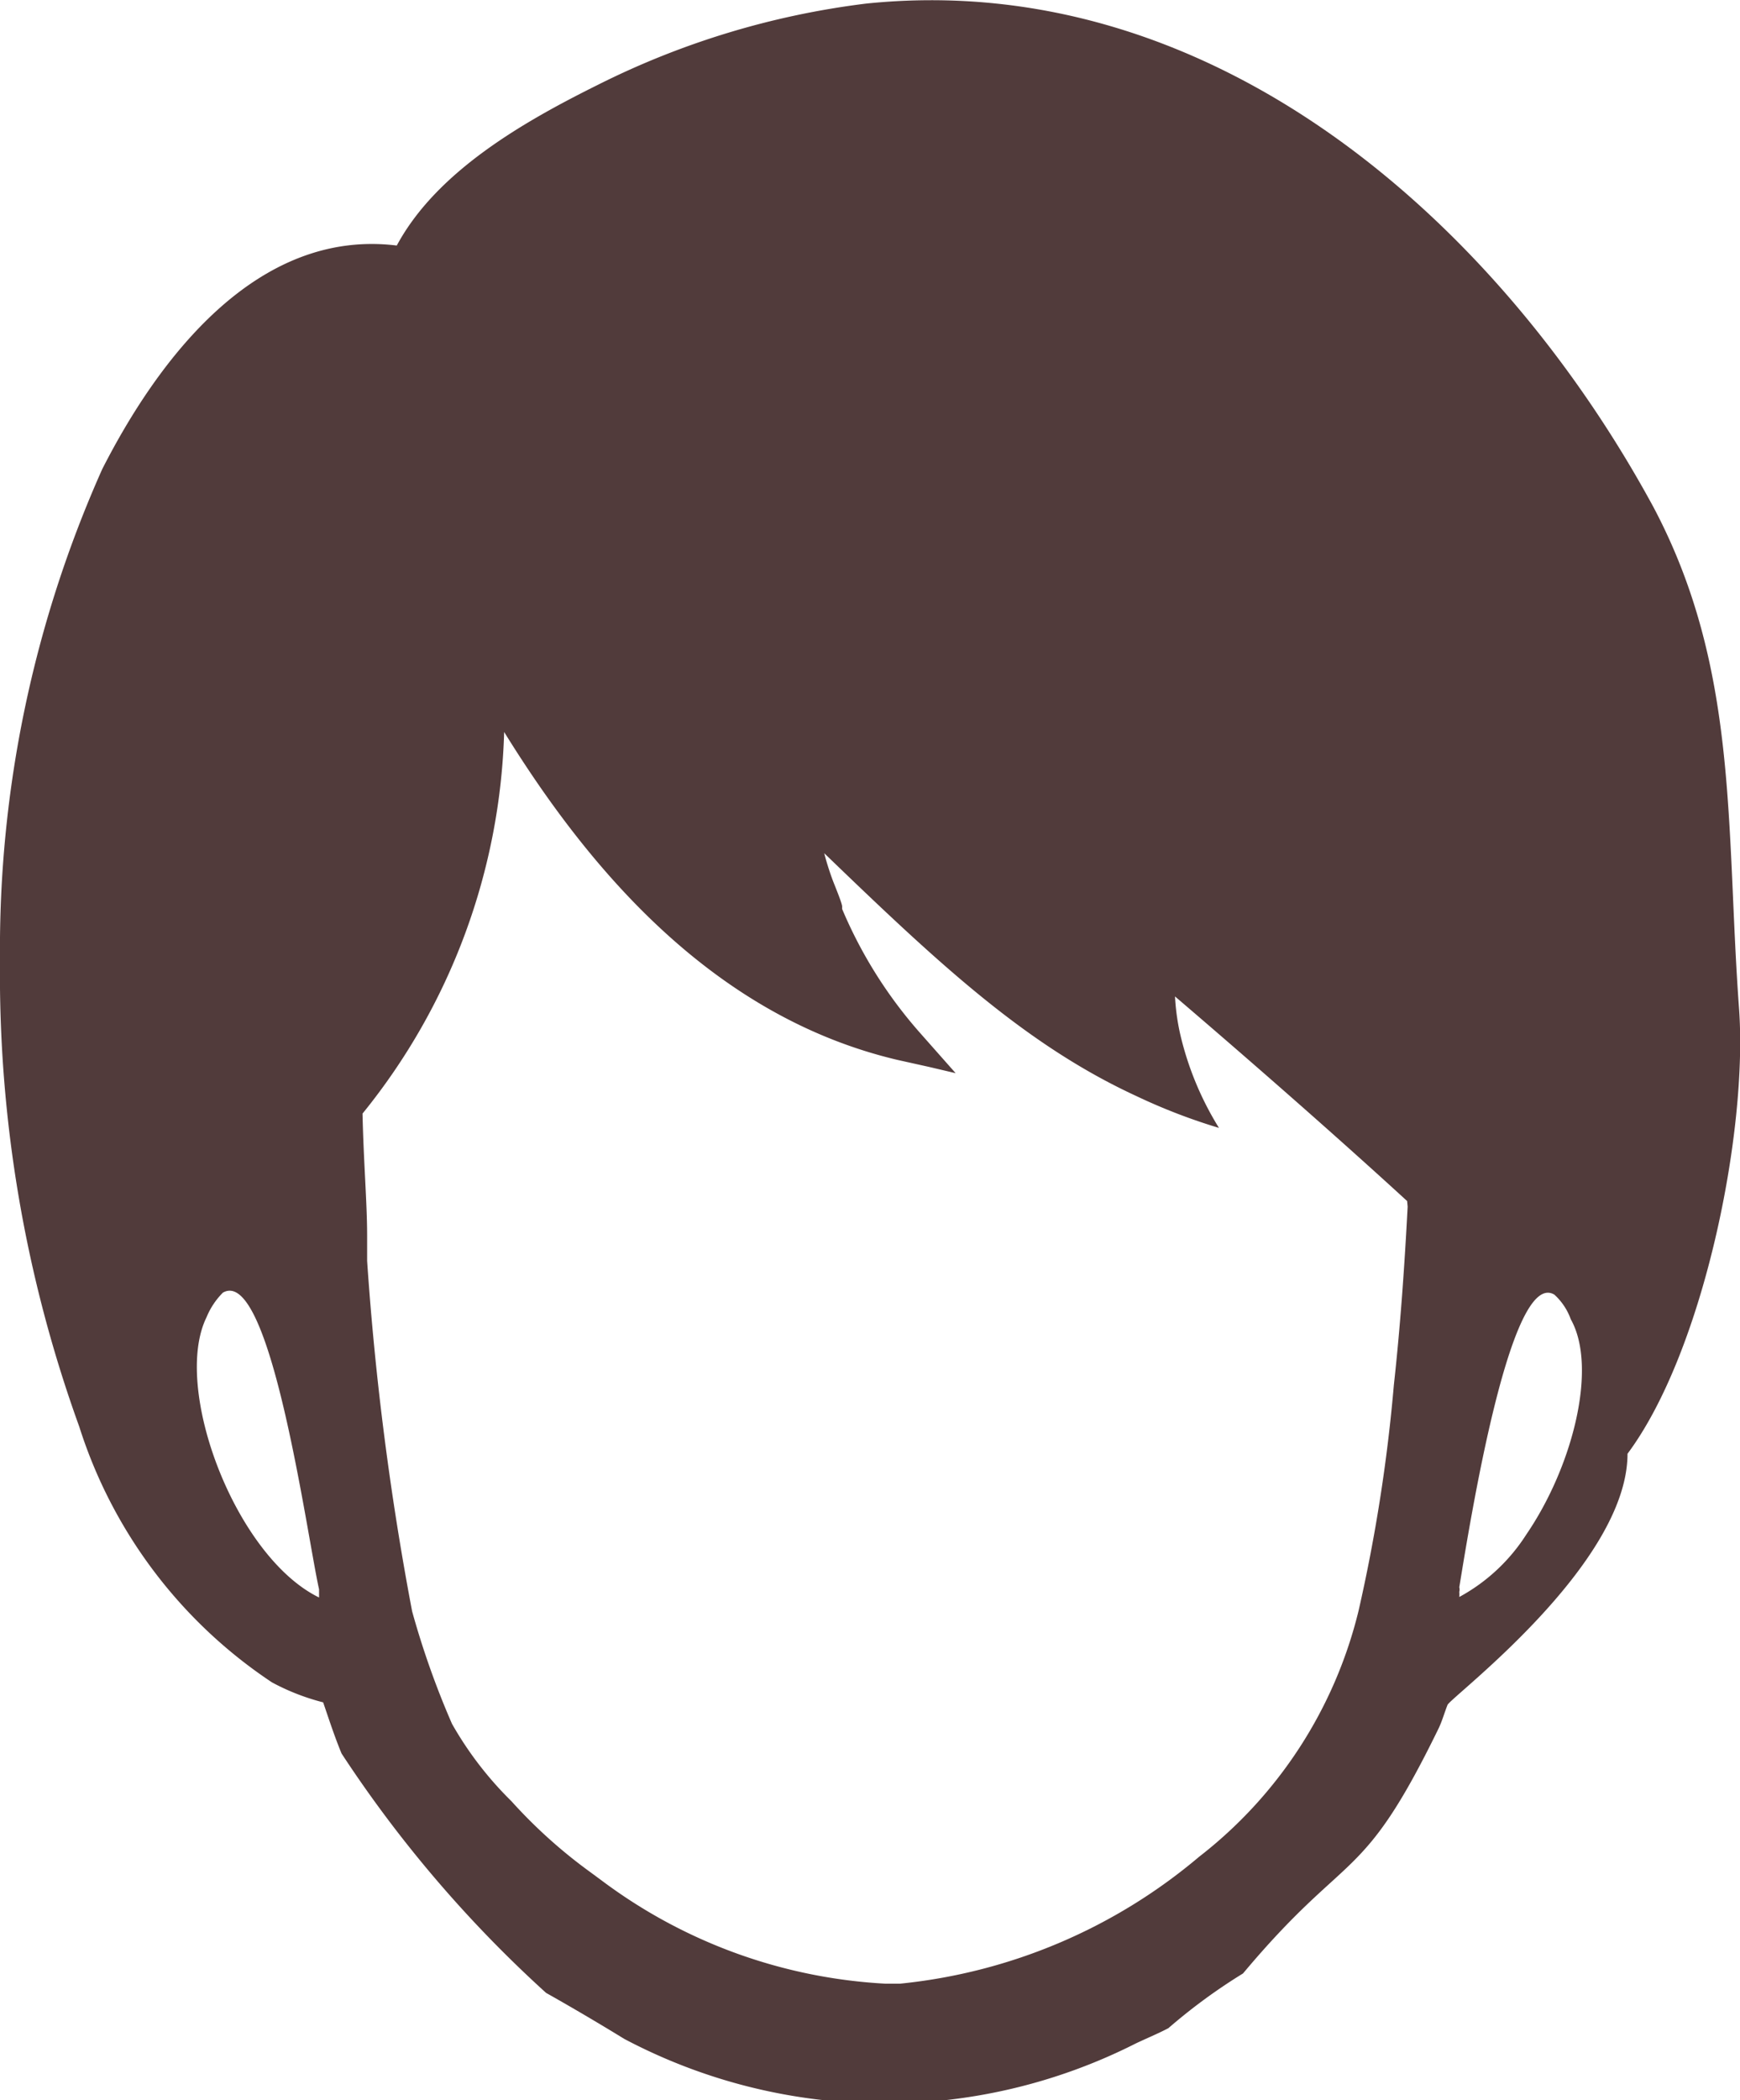<svg xmlns="http://www.w3.org/2000/svg" viewBox="0 0 34.03 41.06"><defs><style>.cls-1{fill:#513b3b;}</style></defs><title>アセット 1</title><g id="レイヤー_2" data-name="レイヤー 2"><g id="オブジェクト"><path class="cls-1" d="M31.83,28.42c1.49-2,2.36-6.31,2.18-8.72-.26-3.56,0-6.64-1.68-9.8C29.32,4.36,23.74-.63,16.94.07a16.06,16.06,0,0,0-5.25,1.59c-1.45.72-3.15,1.69-3.93,3.14C5,4.46,3.08,7.05,2,9.17a23,23,0,0,0-2,9.6,26,26,0,0,0,1.55,9.12,9.42,9.42,0,0,0,3.77,5,4.39,4.39,0,0,0,1,.39c.12.35.22.66.36,1a24.31,24.31,0,0,0,4,4.68s.7.39,1.53.9a10.88,10.88,0,0,0,10,.09c.21-.1.43-.19.64-.3a11.07,11.07,0,0,1,1.46-1.07c2.08-2.48,2.31-1.68,3.83-4.8.07-.15.11-.3.17-.45S31.83,30.59,31.83,28.42ZM6.24,31.23c-1.64-.8-2.88-4.1-2.2-5.48a1.46,1.46,0,0,1,.32-.48C5.29,24.74,6,30,6.24,31.07Zm21.29-7.64c-.06,1.14-.14,2.31-.27,3.49a32.31,32.31,0,0,1-.69,4.41,8.68,8.68,0,0,1-3.12,4.81,10.72,10.72,0,0,1-5.85,2.48h-.28a10.16,10.16,0,0,1-5.53-2l-.23-.17A9.9,9.9,0,0,1,10,35.21,6.87,6.87,0,0,1,8.84,33.7a16.57,16.57,0,0,1-.78-2.2,57.69,57.69,0,0,1-.88-6.85l0-.5c0-.63-.07-1.45-.09-2.38a12.39,12.39,0,0,0,2.77-7.46c1.67,2.7,4.09,5.56,7.69,6.41l.63.14.51.12h0L18,20.2a8.84,8.84,0,0,1-1.53-2.43s0,0,0-.05-.1-.3-.16-.45-.14-.39-.19-.59c2.24,2.16,3.94,3.75,6.11,4.75a11.43,11.43,0,0,0,1.61.62v0h0a6.09,6.09,0,0,1-.76-1.84,4.42,4.42,0,0,1-.1-.73c1.37,1.17,3.1,2.68,4.54,4ZM29.85,30a3.58,3.58,0,0,1-1.31,1.22.58.58,0,0,0,0-.1v0a.18.18,0,0,0,0-.09c.21-1.28,1-6.24,1.86-5.72a1.19,1.19,0,0,1,.32.48C31.25,26.73,30.76,28.67,29.85,30Z"/></g></g></svg>